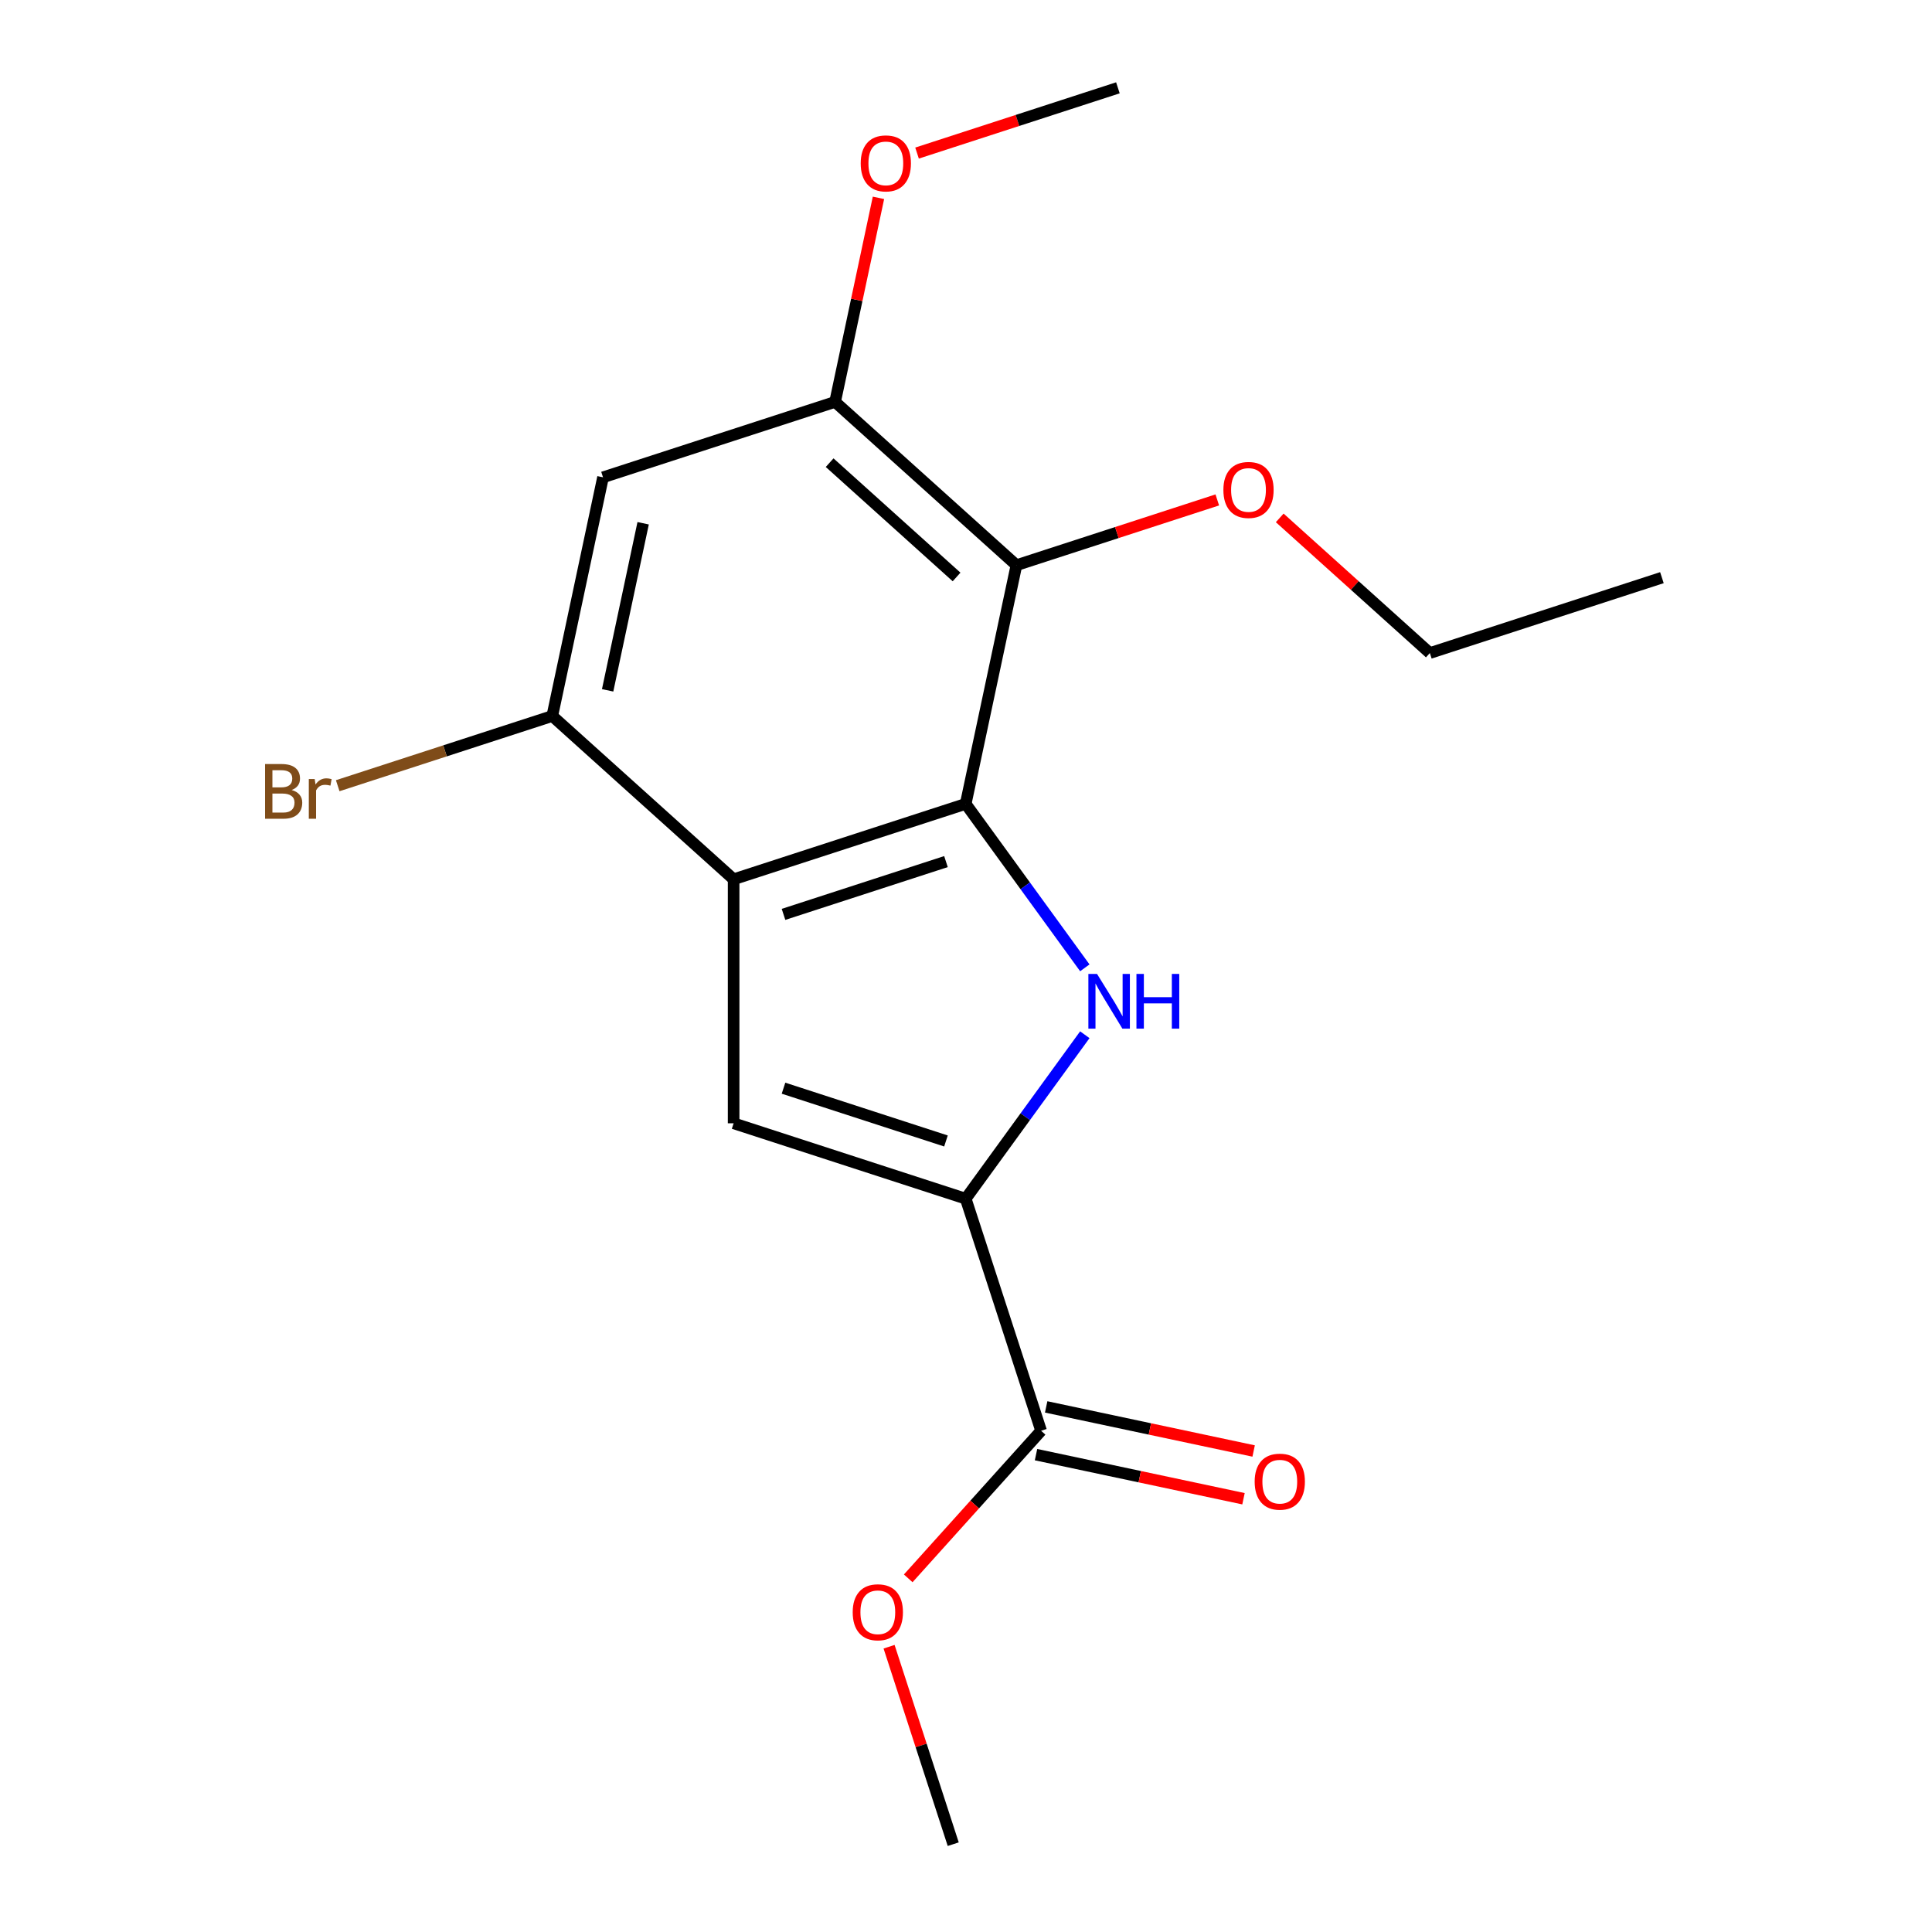 <?xml version='1.0' encoding='iso-8859-1'?>
<svg version='1.1' baseProfile='full'
              xmlns='http://www.w3.org/2000/svg'
                      xmlns:rdkit='http://www.rdkit.org/xml'
                      xmlns:xlink='http://www.w3.org/1999/xlink'
                  xml:space='preserve'
width='1000px' height='1000px' viewBox='0 0 1000 1000'>
<!-- END OF HEADER -->
<rect style='opacity:1.0;fill:#FFFFFF;stroke:none' width='1000' height='1000' x='0' y='0'> </rect>
<path class='bond-0' d='M 499.843,416.082 L 530.671,458.513' style='fill:none;fill-rule:evenodd;stroke:#000000;stroke-width:6px;stroke-linecap:butt;stroke-linejoin:miter;stroke-opacity:1' />
<path class='bond-0' d='M 530.671,458.513 L 561.5,500.945' style='fill:none;fill-rule:evenodd;stroke:#0000FF;stroke-width:6px;stroke-linecap:butt;stroke-linejoin:miter;stroke-opacity:1' />
<path class='bond-1' d='M 499.843,416.082 L 379.722,455.111' style='fill:none;fill-rule:evenodd;stroke:#000000;stroke-width:6px;stroke-linecap:butt;stroke-linejoin:miter;stroke-opacity:1' />
<path class='bond-1' d='M 489.631,445.96 L 405.546,473.281' style='fill:none;fill-rule:evenodd;stroke:#000000;stroke-width:6px;stroke-linecap:butt;stroke-linejoin:miter;stroke-opacity:1' />
<path class='bond-4' d='M 499.843,416.082 L 526.103,292.539' style='fill:none;fill-rule:evenodd;stroke:#000000;stroke-width:6px;stroke-linecap:butt;stroke-linejoin:miter;stroke-opacity:1' />
<path class='bond-2' d='M 561.5,535.58 L 530.671,578.012' style='fill:none;fill-rule:evenodd;stroke:#0000FF;stroke-width:6px;stroke-linecap:butt;stroke-linejoin:miter;stroke-opacity:1' />
<path class='bond-2' d='M 530.671,578.012 L 499.843,620.443' style='fill:none;fill-rule:evenodd;stroke:#000000;stroke-width:6px;stroke-linecap:butt;stroke-linejoin:miter;stroke-opacity:1' />
<path class='bond-3' d='M 379.722,455.111 L 379.722,581.414' style='fill:none;fill-rule:evenodd;stroke:#000000;stroke-width:6px;stroke-linecap:butt;stroke-linejoin:miter;stroke-opacity:1' />
<path class='bond-5' d='M 379.722,455.111 L 285.861,370.598' style='fill:none;fill-rule:evenodd;stroke:#000000;stroke-width:6px;stroke-linecap:butt;stroke-linejoin:miter;stroke-opacity:1' />
<path class='bond-8' d='M 499.843,620.443 L 538.872,740.564' style='fill:none;fill-rule:evenodd;stroke:#000000;stroke-width:6px;stroke-linecap:butt;stroke-linejoin:miter;stroke-opacity:1' />
<path class='bond-18' d='M 499.843,620.443 L 379.722,581.414' style='fill:none;fill-rule:evenodd;stroke:#000000;stroke-width:6px;stroke-linecap:butt;stroke-linejoin:miter;stroke-opacity:1' />
<path class='bond-18' d='M 489.631,590.565 L 405.546,563.244' style='fill:none;fill-rule:evenodd;stroke:#000000;stroke-width:6px;stroke-linecap:butt;stroke-linejoin:miter;stroke-opacity:1' />
<path class='bond-6' d='M 526.103,292.539 L 432.242,208.026' style='fill:none;fill-rule:evenodd;stroke:#000000;stroke-width:6px;stroke-linecap:butt;stroke-linejoin:miter;stroke-opacity:1' />
<path class='bond-6' d='M 495.121,298.635 L 429.418,239.476' style='fill:none;fill-rule:evenodd;stroke:#000000;stroke-width:6px;stroke-linecap:butt;stroke-linejoin:miter;stroke-opacity:1' />
<path class='bond-11' d='M 526.103,292.539 L 578.084,275.649' style='fill:none;fill-rule:evenodd;stroke:#000000;stroke-width:6px;stroke-linecap:butt;stroke-linejoin:miter;stroke-opacity:1' />
<path class='bond-11' d='M 578.084,275.649 L 630.066,258.76' style='fill:none;fill-rule:evenodd;stroke:#FF0000;stroke-width:6px;stroke-linecap:butt;stroke-linejoin:miter;stroke-opacity:1' />
<path class='bond-10' d='M 285.861,370.598 L 230.33,388.642' style='fill:none;fill-rule:evenodd;stroke:#000000;stroke-width:6px;stroke-linecap:butt;stroke-linejoin:miter;stroke-opacity:1' />
<path class='bond-10' d='M 230.33,388.642 L 174.798,406.685' style='fill:none;fill-rule:evenodd;stroke:#7F4C19;stroke-width:6px;stroke-linecap:butt;stroke-linejoin:miter;stroke-opacity:1' />
<path class='bond-19' d='M 285.861,370.598 L 312.121,247.056' style='fill:none;fill-rule:evenodd;stroke:#000000;stroke-width:6px;stroke-linecap:butt;stroke-linejoin:miter;stroke-opacity:1' />
<path class='bond-19' d='M 314.509,357.319 L 332.89,270.839' style='fill:none;fill-rule:evenodd;stroke:#000000;stroke-width:6px;stroke-linecap:butt;stroke-linejoin:miter;stroke-opacity:1' />
<path class='bond-7' d='M 432.242,208.026 L 312.121,247.056' style='fill:none;fill-rule:evenodd;stroke:#000000;stroke-width:6px;stroke-linecap:butt;stroke-linejoin:miter;stroke-opacity:1' />
<path class='bond-12' d='M 432.242,208.026 L 443.467,155.214' style='fill:none;fill-rule:evenodd;stroke:#000000;stroke-width:6px;stroke-linecap:butt;stroke-linejoin:miter;stroke-opacity:1' />
<path class='bond-12' d='M 443.467,155.214 L 454.693,102.402' style='fill:none;fill-rule:evenodd;stroke:#FF0000;stroke-width:6px;stroke-linecap:butt;stroke-linejoin:miter;stroke-opacity:1' />
<path class='bond-9' d='M 536.246,752.918 L 589.939,764.331' style='fill:none;fill-rule:evenodd;stroke:#000000;stroke-width:6px;stroke-linecap:butt;stroke-linejoin:miter;stroke-opacity:1' />
<path class='bond-9' d='M 589.939,764.331 L 643.631,775.743' style='fill:none;fill-rule:evenodd;stroke:#FF0000;stroke-width:6px;stroke-linecap:butt;stroke-linejoin:miter;stroke-opacity:1' />
<path class='bond-9' d='M 541.498,728.21 L 595.191,739.622' style='fill:none;fill-rule:evenodd;stroke:#000000;stroke-width:6px;stroke-linecap:butt;stroke-linejoin:miter;stroke-opacity:1' />
<path class='bond-9' d='M 595.191,739.622 L 648.883,751.035' style='fill:none;fill-rule:evenodd;stroke:#FF0000;stroke-width:6px;stroke-linecap:butt;stroke-linejoin:miter;stroke-opacity:1' />
<path class='bond-13' d='M 538.872,740.564 L 504.484,778.756' style='fill:none;fill-rule:evenodd;stroke:#000000;stroke-width:6px;stroke-linecap:butt;stroke-linejoin:miter;stroke-opacity:1' />
<path class='bond-13' d='M 504.484,778.756 L 470.097,816.947' style='fill:none;fill-rule:evenodd;stroke:#FF0000;stroke-width:6px;stroke-linecap:butt;stroke-linejoin:miter;stroke-opacity:1' />
<path class='bond-14' d='M 662.381,268.058 L 701.233,303.04' style='fill:none;fill-rule:evenodd;stroke:#FF0000;stroke-width:6px;stroke-linecap:butt;stroke-linejoin:miter;stroke-opacity:1' />
<path class='bond-14' d='M 701.233,303.04 L 740.084,338.022' style='fill:none;fill-rule:evenodd;stroke:#000000;stroke-width:6px;stroke-linecap:butt;stroke-linejoin:miter;stroke-opacity:1' />
<path class='bond-16' d='M 474.659,79.234 L 526.641,62.344' style='fill:none;fill-rule:evenodd;stroke:#FF0000;stroke-width:6px;stroke-linecap:butt;stroke-linejoin:miter;stroke-opacity:1' />
<path class='bond-16' d='M 526.641,62.344 L 578.622,45.455' style='fill:none;fill-rule:evenodd;stroke:#000000;stroke-width:6px;stroke-linecap:butt;stroke-linejoin:miter;stroke-opacity:1' />
<path class='bond-15' d='M 460.181,852.342 L 476.785,903.444' style='fill:none;fill-rule:evenodd;stroke:#FF0000;stroke-width:6px;stroke-linecap:butt;stroke-linejoin:miter;stroke-opacity:1' />
<path class='bond-15' d='M 476.785,903.444 L 493.389,954.545' style='fill:none;fill-rule:evenodd;stroke:#000000;stroke-width:6px;stroke-linecap:butt;stroke-linejoin:miter;stroke-opacity:1' />
<path class='bond-17' d='M 740.084,338.022 L 860.205,298.993' style='fill:none;fill-rule:evenodd;stroke:#000000;stroke-width:6px;stroke-linecap:butt;stroke-linejoin:miter;stroke-opacity:1' />
<path  class='atom-1' d='M 567.822 504.102
L 577.102 519.102
Q 578.022 520.582, 579.502 523.262
Q 580.982 525.942, 581.062 526.102
L 581.062 504.102
L 584.822 504.102
L 584.822 532.422
L 580.942 532.422
L 570.982 516.022
Q 569.822 514.102, 568.582 511.902
Q 567.382 509.702, 567.022 509.022
L 567.022 532.422
L 563.342 532.422
L 563.342 504.102
L 567.822 504.102
' fill='#0000FF'/>
<path  class='atom-1' d='M 588.222 504.102
L 592.062 504.102
L 592.062 516.142
L 606.542 516.142
L 606.542 504.102
L 610.382 504.102
L 610.382 532.422
L 606.542 532.422
L 606.542 519.342
L 592.062 519.342
L 592.062 532.422
L 588.222 532.422
L 588.222 504.102
' fill='#0000FF'/>
<path  class='atom-10' d='M 649.415 766.904
Q 649.415 760.104, 652.775 756.304
Q 656.135 752.504, 662.415 752.504
Q 668.695 752.504, 672.055 756.304
Q 675.415 760.104, 675.415 766.904
Q 675.415 773.784, 672.015 777.704
Q 668.615 781.584, 662.415 781.584
Q 656.175 781.584, 652.775 777.704
Q 649.415 773.824, 649.415 766.904
M 662.415 778.384
Q 666.735 778.384, 669.055 775.504
Q 671.415 772.584, 671.415 766.904
Q 671.415 761.344, 669.055 758.544
Q 666.735 755.704, 662.415 755.704
Q 658.095 755.704, 655.735 758.504
Q 653.415 761.304, 653.415 766.904
Q 653.415 772.624, 655.735 775.504
Q 658.095 778.384, 662.415 778.384
' fill='#FF0000'/>
<path  class='atom-11' d='M 150.961 408.908
Q 153.681 409.668, 155.041 411.348
Q 156.441 412.988, 156.441 415.428
Q 156.441 419.348, 153.921 421.588
Q 151.441 423.788, 146.721 423.788
L 137.201 423.788
L 137.201 395.468
L 145.561 395.468
Q 150.401 395.468, 152.841 397.428
Q 155.281 399.388, 155.281 402.988
Q 155.281 407.268, 150.961 408.908
M 141.001 398.668
L 141.001 407.548
L 145.561 407.548
Q 148.361 407.548, 149.801 406.428
Q 151.281 405.268, 151.281 402.988
Q 151.281 398.668, 145.561 398.668
L 141.001 398.668
M 146.721 420.588
Q 149.481 420.588, 150.961 419.268
Q 152.441 417.948, 152.441 415.428
Q 152.441 413.108, 150.801 411.948
Q 149.201 410.748, 146.121 410.748
L 141.001 410.748
L 141.001 420.588
L 146.721 420.588
' fill='#7F4C19'/>
<path  class='atom-11' d='M 162.881 403.228
L 163.321 406.068
Q 165.481 402.868, 169.001 402.868
Q 170.121 402.868, 171.641 403.268
L 171.041 406.628
Q 169.321 406.228, 168.361 406.228
Q 166.681 406.228, 165.561 406.908
Q 164.481 407.548, 163.601 409.108
L 163.601 423.788
L 159.841 423.788
L 159.841 403.228
L 162.881 403.228
' fill='#7F4C19'/>
<path  class='atom-12' d='M 633.223 253.59
Q 633.223 246.79, 636.583 242.99
Q 639.943 239.19, 646.223 239.19
Q 652.503 239.19, 655.863 242.99
Q 659.223 246.79, 659.223 253.59
Q 659.223 260.47, 655.823 264.39
Q 652.423 268.27, 646.223 268.27
Q 639.983 268.27, 636.583 264.39
Q 633.223 260.51, 633.223 253.59
M 646.223 265.07
Q 650.543 265.07, 652.863 262.19
Q 655.223 259.27, 655.223 253.59
Q 655.223 248.03, 652.863 245.23
Q 650.543 242.39, 646.223 242.39
Q 641.903 242.39, 639.543 245.19
Q 637.223 247.99, 637.223 253.59
Q 637.223 259.31, 639.543 262.19
Q 641.903 265.07, 646.223 265.07
' fill='#FF0000'/>
<path  class='atom-13' d='M 445.501 84.564
Q 445.501 77.764, 448.861 73.964
Q 452.221 70.164, 458.501 70.164
Q 464.781 70.164, 468.141 73.964
Q 471.501 77.764, 471.501 84.564
Q 471.501 91.444, 468.101 95.364
Q 464.701 99.244, 458.501 99.244
Q 452.261 99.244, 448.861 95.364
Q 445.501 91.484, 445.501 84.564
M 458.501 96.044
Q 462.821 96.044, 465.141 93.164
Q 467.501 90.244, 467.501 84.564
Q 467.501 79.004, 465.141 76.204
Q 462.821 73.364, 458.501 73.364
Q 454.181 73.364, 451.821 76.164
Q 449.501 78.964, 449.501 84.564
Q 449.501 90.284, 451.821 93.164
Q 454.181 96.044, 458.501 96.044
' fill='#FF0000'/>
<path  class='atom-14' d='M 441.36 834.505
Q 441.36 827.705, 444.72 823.905
Q 448.08 820.105, 454.36 820.105
Q 460.64 820.105, 464 823.905
Q 467.36 827.705, 467.36 834.505
Q 467.36 841.385, 463.96 845.305
Q 460.56 849.185, 454.36 849.185
Q 448.12 849.185, 444.72 845.305
Q 441.36 841.425, 441.36 834.505
M 454.36 845.985
Q 458.68 845.985, 461 843.105
Q 463.36 840.185, 463.36 834.505
Q 463.36 828.945, 461 826.145
Q 458.68 823.305, 454.36 823.305
Q 450.04 823.305, 447.68 826.105
Q 445.36 828.905, 445.36 834.505
Q 445.36 840.225, 447.68 843.105
Q 450.04 845.985, 454.36 845.985
' fill='#FF0000'/>
</svg>
